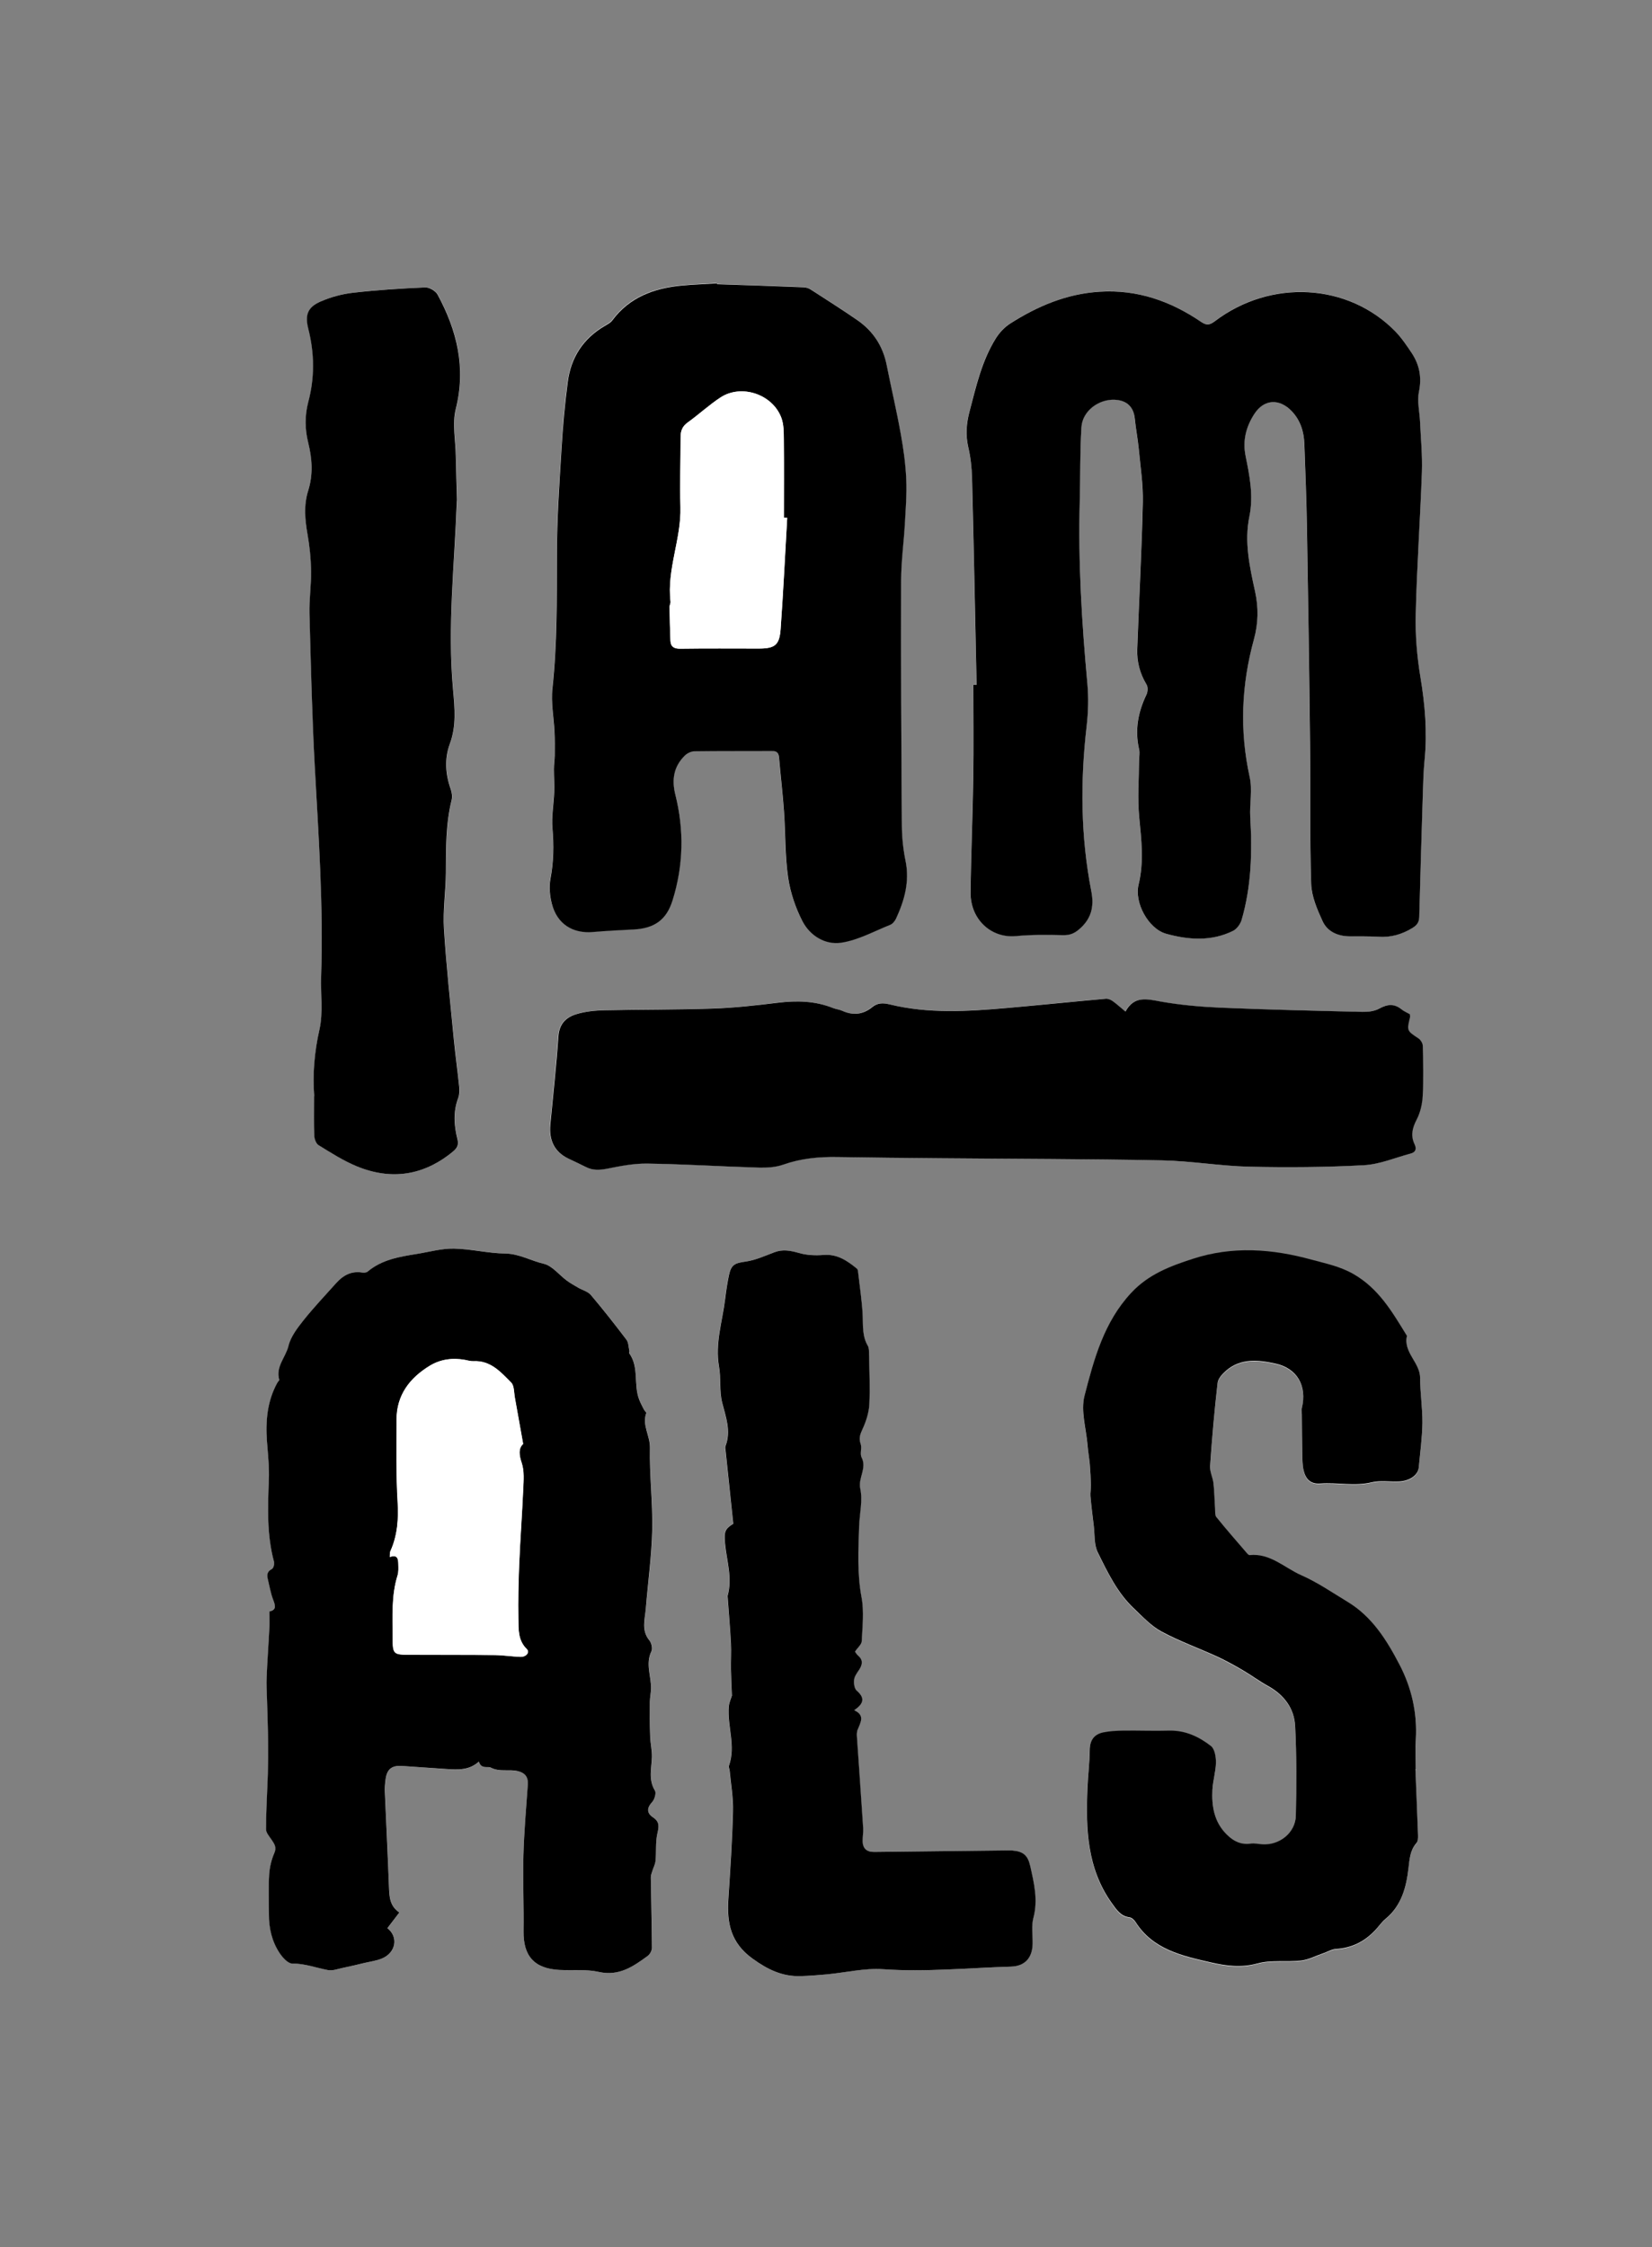 <?xml version="1.0" encoding="UTF-8"?>
<svg xmlns="http://www.w3.org/2000/svg" xmlns:xlink="http://www.w3.org/1999/xlink" id="uuid-a2073c3c-f9fd-4889-8d0d-dffc34093c4d" data-name="Layer 2" viewBox="0 0 225 306">
  <rect x="0" y="0" width="225" height="306" fill="#808080" stroke="none"/>
  <defs>
    <style>
      .uuid-eb9e1cfe-7072-4927-b53d-a9fa9714387c {
        clip-path: url(#uuid-6b8938bc-c728-42f1-8f26-3af143776f11);
      }

      .uuid-87600d41-3a5a-4173-bfaa-3dd7afc889f2, .uuid-71014753-dd63-4c2e-8427-27ceec14455a, .uuid-98a2a7a0-9dd1-4dc3-bf95-2fa41357b4dd {
        stroke-width: 0px;
      }

      .uuid-71014753-dd63-4c2e-8427-27ceec14455a {
        fill: none;
      }

      .uuid-98a2a7a0-9dd1-4dc3-bf95-2fa41357b4dd {
        fill: #fff;
      }

      .uuid-15e2641f-63f3-46ce-bc41-90848d4f34c5 {
        clip-path: url(#uuid-a182dc65-355a-40b7-826a-b4bf591795c2);
      }
    </style>
    <clipPath id="uuid-6b8938bc-c728-42f1-8f26-3af143776f11">
      <rect class="uuid-71014753-dd63-4c2e-8427-27ceec14455a" y="0" width="225" height="306"></rect>
    </clipPath>
    <clipPath id="uuid-a182dc65-355a-40b7-826a-b4bf591795c2">
      <rect class="uuid-71014753-dd63-4c2e-8427-27ceec14455a" y="0" width="225" height="306"></rect>
    </clipPath>
  </defs>
  <g id="uuid-12bd0682-f0d8-4b8c-8ee7-4bdb67ec4790" data-name="Layer 1">
    <g class="uuid-eb9e1cfe-7072-4927-b53d-a9fa9714387c">
      <g class="uuid-15e2641f-63f3-46ce-bc41-90848d4f34c5">
        <path class="uuid-98a2a7a0-9dd1-4dc3-bf95-2fa41357b4dd" d="M133.01,93.22c-.15,0-.3,0-.45,0,0,4.19.05,8.39-.01,12.58-.08,5.23-.31,10.46-.37,15.69-.04,3.68,2.8,6.27,6.15,5.96,2.13-.19,4.28-.18,6.42-.13.91.03,1.52-.2,2.22-.79,1.66-1.41,2.06-3.09,1.66-5.15-1.46-7.48-1.52-14.99-.64-22.54.22-1.89.27-3.84.1-5.74-.75-8.28-1.26-16.57-1.04-24.89.09-3.35.02-6.71.23-10.06.14-2.2,2.33-3.85,4.55-3.73,1.64.08,2.56,1,2.72,2.59.13,1.35.4,2.68.53,4.04.23,2.45.62,4.92.56,7.37-.15,6.66-.52,13.32-.76,19.98-.06,1.71.36,3.31,1.26,4.8.2.34.18.99,0,1.37-1.15,2.38-1.61,4.83-1.01,7.45.11.49,0,1.02,0,1.54-.01,2.58-.23,5.18.02,7.74.3,3.07.66,6.09-.09,9.16-.6,2.43,1.34,6.01,3.76,6.69,3.04.85,6.16,1.07,9.12-.4.51-.25.98-.9,1.15-1.47,1.35-4.58,1.46-9.28,1.18-14.01-.11-1.83.3-3.74-.08-5.48-1.4-6.32-1.12-12.54.58-18.73.6-2.17.64-4.31.16-6.51-.74-3.36-1.48-6.78-.78-10.21.59-2.86.03-5.57-.52-8.29-.43-2.12.09-4,1.2-5.69,1.33-2.04,3.42-2.12,5.08-.39,1.2,1.25,1.67,2.79,1.73,4.48.13,3.71.29,7.42.35,11.13.17,9.94.32,19.89.43,29.83.07,6.31-.05,12.63.15,18.93.05,1.71.81,3.47,1.54,5.07.65,1.42,2.05,2.07,3.66,2.09,1.32.02,2.64-.01,3.95.06,1.7.1,3.21-.32,4.66-1.21.63-.39.89-.79.91-1.5.14-5.51.31-11.02.48-16.53.05-1.63.09-3.27.25-4.9.38-3.77.05-7.47-.57-11.21-.47-2.82-.71-5.71-.64-8.57.15-6.46.61-12.92.84-19.38.08-2.26-.15-4.54-.25-6.81-.06-1.38-.42-2.81-.15-4.12.4-1.96.07-3.64-.97-5.24-.67-1.03-1.37-2.08-2.23-2.95-6.43-6.61-16.96-7.21-24.61-1.4-.67.51-1.1.6-1.85.09-4.17-2.84-8.73-4.44-13.85-4.11-4.47.29-8.45,1.96-12.16,4.33-.77.49-1.47,1.24-1.96,2.02-1.92,3.06-2.7,6.55-3.59,9.99-.42,1.61-.56,3.18-.16,4.84.32,1.35.48,2.77.51,4.16.24,9.38.42,18.77.62,28.15M65.23,239.89c.31,1.11,1.21.62,1.61.83,1.23.63,2.44.21,3.62.47.97.22,1.53.73,1.44,1.84-.24,3.22-.52,6.43-.61,9.65-.09,3.43.07,6.86.02,10.3-.05,3.41,1.46,5.12,4.88,5.29,1.79.09,3.65-.12,5.37.27,2.75.62,4.68-.75,6.66-2.18.3-.22.58-.72.57-1.09-.01-3.19-.1-6.38-.15-9.57,0-.29.11-.59.2-.88.14-.47.4-.92.44-1.4.11-1.22-.03-2.49.24-3.67.21-.95.38-1.63-.57-2.25-.86-.57-.9-1.26-.13-2.09.33-.36.59-1.24.39-1.57-.91-1.49-.46-3-.41-4.54.03-.95-.21-1.9-.24-2.85-.05-1.57-.05-3.15-.04-4.72,0-.59.15-1.19.16-1.78.03-1.68-.78-3.35.05-5.07.18-.38.02-1.13-.27-1.48-1.14-1.38-.61-2.89-.49-4.36.3-3.56.8-7.12.87-10.69.08-3.73-.39-7.47-.31-11.2.04-1.63-1.1-3.07-.5-4.71.04-.11-.22-.31-.32-.49-.22-.42-.44-.85-.62-1.29-.83-2.03,0-4.42-1.36-6.34-.05-.08.03-.24,0-.35-.12-.52-.12-1.14-.41-1.54-1.56-2.06-3.15-4.1-4.83-6.07-.41-.48-1.15-.66-1.73-1-.53-.31-1.07-.61-1.56-.97-1.04-.77-1.96-2.01-3.11-2.28-1.76-.42-3.35-1.38-5.26-1.4-2.33-.04-4.65-.64-6.99-.67-1.69-.03-3.4.46-5.09.73-2.37.38-4.74.77-6.67,2.4-.17.15-.53.16-.78.12-1.46-.23-2.56.38-3.49,1.43-1.51,1.69-3.07,3.33-4.48,5.1-.83,1.05-1.73,2.22-2.03,3.47-.37,1.55-1.77,2.83-1.26,4.6.03.1-.17.26-.25.4-1.38,2.5-1.62,5.21-1.42,7.99.12,1.75.33,3.5.26,5.24-.16,3.75-.29,7.49.7,11.17.08.29-.07.87-.29.98-.65.34-.69.81-.55,1.39.23.93.39,1.88.72,2.77.29.77.5,1.38-.51,1.61,0,.8.03,1.51,0,2.22-.11,2.22-.28,4.43-.37,6.65-.04,1.07.02,2.15.05,3.22.04,1.87.11,3.73.14,5.6.02,1.47.01,2.95-.03,4.42-.07,2.51-.23,5.01-.25,7.52,0,.49.46,1,.76,1.46.38.56.72,1.01.37,1.81-.4.92-.64,1.96-.7,2.96-.11,1.79-.03,3.59-.03,5.39,0,1.88.4,3.67,1.43,5.24.41.62,1.15,1.46,1.74,1.46,1.71,0,3.25.58,4.87.9.62.12,1.32-.15,1.98-.29,1.01-.21,2.02-.45,3.02-.69.77-.18,1.58-.29,2.31-.58,1.94-.78,2.33-2.94.78-4.15.52-.68,1.05-1.37,1.63-2.13-1.31-.89-1.36-2.15-1.41-3.45-.16-4.3-.38-8.61-.56-12.91-.02-.6.03-1.2.1-1.79.18-1.37.87-1.91,2.25-1.81,2.03.15,4.05.3,6.08.43,1.52.09,3.05.2,4.38-1.02M97.61,38.7c0-.05,0-.1,0-.15-1.63.1-3.27.15-4.9.31-3.7.37-7,1.58-9.33,4.71-.25.33-.67.56-1.05.78-2.93,1.72-4.6,4.3-5.03,7.61-.4,3.05-.68,6.12-.86,9.18-.28,4.78-.61,9.57-.61,14.35,0,6.07.06,12.13-.61,18.19-.21,1.95.19,3.97.28,5.95.05,1.07.04,2.14.03,3.21,0,.63-.1,1.25-.11,1.88,0,1.03.08,2.07.04,3.1-.06,1.63-.38,3.28-.24,4.9.2,2.33.17,4.6-.27,6.9-.21,1.09-.09,2.33.19,3.42.7,2.72,2.83,4.07,5.6,3.84,1.87-.16,3.75-.24,5.62-.35,2.77-.15,4.39-1.32,5.22-3.96,1.49-4.76,1.59-9.58.38-14.4-.51-2.03-.23-3.81,1.27-5.3.33-.32.88-.6,1.33-.6,3.51-.05,7.03-.01,10.54-.04.65,0,.93.21.98.87.21,2.46.51,4.92.68,7.39.21,2.99.13,6.01.56,8.96.3,2.05,1,4.12,1.95,5.96,1.03,1.99,3.12,3.24,5.27,2.93,2.3-.34,4.48-1.55,6.69-2.44.33-.13.64-.51.79-.85,1.16-2.5,1.86-5.07,1.29-7.89-.33-1.59-.49-3.25-.5-4.87-.07-11.11-.12-22.21-.1-33.32,0-2.55.36-5.09.51-7.64.12-2.03.28-4.07.19-6.09-.09-2.06-.37-4.12-.74-6.14-.57-3.14-1.31-6.25-1.92-9.38-.51-2.61-1.85-4.67-4.01-6.16-2.07-1.43-4.19-2.78-6.31-4.14-.29-.18-.66-.32-.99-.33-3.95-.15-7.9-.28-11.85-.42M192.78,241.02s.02,0,.04,0c0-1.36-.07-2.72.01-4.07.21-3.61-.57-7.02-2.22-10.18-1.74-3.33-3.73-6.54-7.08-8.56-2.08-1.25-4.1-2.66-6.3-3.62-2.29-1.01-4.23-3.02-7.04-2.74-.09,0-.22-.09-.3-.18-1.42-1.66-2.86-3.3-4.23-5-.22-.27-.15-.8-.18-1.21-.08-1.13-.09-2.27-.22-3.4-.09-.79-.51-1.57-.45-2.33.27-3.78.59-7.55,1.02-11.32.07-.61.65-1.25,1.16-1.69,2.01-1.73,4.4-1.47,6.71-.97,3,.65,4.34,3.07,3.61,6.09-.06.26,0,.55,0,.83.02,1.79.02,3.59.06,5.38.02.75.01,1.52.18,2.25.26,1.16.92,1.9,2.28,1.79,2.33-.18,4.66.39,7.02-.17,1.18-.28,2.47-.06,3.7-.11,1.46-.07,2.58-.87,2.68-1.9.19-2.02.47-4.04.5-6.07.03-2.03-.32-4.05-.31-6.08.01-2.14-2.31-3.49-1.79-5.75,0-.03-.03-.07-.05-.1-1.95-3.19-3.8-6.4-7.28-8.37-1.84-1.04-3.74-1.41-5.68-1.94-5.39-1.48-10.75-1.87-16.16-.11-3.09,1-6.02,2.11-8.37,4.61-3.75,4-5.1,9.07-6.39,14.08-.53,2.04.23,4.42.42,6.64.08.88.24,1.76.31,2.64.08.98.13,1.96.16,2.94.01.47-.11.95-.07,1.41.12,1.35.28,2.69.45,4.03.15,1.22.03,2.59.55,3.64,1.35,2.73,2.68,5.53,4.96,7.66,1.19,1.11,2.34,2.36,3.74,3.12,2.42,1.3,5.03,2.23,7.53,3.38,1.19.55,2.34,1.19,3.48,1.85,1.17.68,2.26,1.5,3.44,2.15,2.2,1.21,3.61,3.05,3.73,5.51.2,4.05.18,8.12.09,12.17-.05,2.35-2.24,4.06-4.6,3.89-.52-.04-1.05-.16-1.55-.09-1.32.18-2.33-.33-3.23-1.21-1.73-1.71-2.1-3.87-1.98-6.15.06-1.23.46-2.45.47-3.68.01-.76-.17-1.85-.68-2.25-1.64-1.28-3.52-2.16-5.72-2.1-2.07.05-4.15-.03-6.22,0-.91.01-1.84.06-2.72.25-1.24.26-1.84,1.05-1.85,2.4-.02,1.75-.24,3.5-.31,5.26-.23,5.48-.06,10.88,3.33,15.61.64.9,1.19,1.77,2.41,1.92.3.04.63.35.81.63,2.38,3.76,6.38,4.61,10.24,5.5,2.03.47,4.13.76,6.35.15,1.88-.52,3.98-.17,5.96-.4,1.03-.12,2.01-.64,3.01-.99.58-.2,1.16-.55,1.75-.59,2.11-.12,3.84-.99,5.28-2.5.5-.52.9-1.14,1.45-1.6,2.18-1.79,2.83-4.3,3.13-6.9.15-1.25.21-2.43,1.09-3.43.2-.23.22-.67.21-1.01-.1-2.99-.23-5.98-.35-8.96M153.27,137.77c-.72-.6-1.22-1.06-1.77-1.45-.26-.19-.64-.34-.95-.32-4.49.4-8.97.87-13.46,1.26-5.34.47-10.69.8-15.97-.49-.9-.22-1.65-.21-2.35.36-1.27,1.04-2.62,1.19-4.11.51-.4-.18-.85-.22-1.26-.38-2.45-.98-4.95-1.03-7.54-.71-2.93.36-5.87.69-8.82.79-4.91.17-9.82.11-14.73.23-1.3.03-2.64.16-3.88.54-1.38.42-2.31,1.32-2.42,3.02-.27,4.01-.72,8-1.1,11.99-.19,2.07.5,3.68,2.44,4.63.79.38,1.59.74,2.37,1.14.98.51,1.93.44,3,.23,1.79-.36,3.62-.71,5.43-.68,5.07.09,10.13.4,15.2.55,1.1.03,2.27-.05,3.29-.41,2.38-.84,4.81-1.07,7.3-1.02,4.71.08,9.42.12,14.13.16,10.06.09,20.12.09,30.17.29,3.94.08,7.87.77,11.82.86,5.23.12,10.47.07,15.68-.2,2.13-.11,4.22-1.01,6.33-1.57.68-.18.86-.62.55-1.27-.56-1.18-.31-2.22.29-3.37.5-.96.76-2.12.82-3.21.12-2.27.06-4.55.01-6.83,0-.35-.29-.81-.59-1.01-1.58-1.06-1.6-1.04-1.14-2.91.03-.11-.02-.23-.04-.39-.37-.21-.79-.38-1.13-.64-1.01-.81-1.95-.71-3.05-.1-.65.36-1.52.46-2.28.44-6.43-.15-12.85-.3-19.27-.57-2.75-.12-5.51-.35-8.21-.84-1.89-.34-3.6-.82-4.8,1.38M42.8,149.26c0,1.99-.04,3.71.03,5.43.02.44.25,1.06.58,1.26,1.7,1.03,3.39,2.14,5.22,2.89,4.73,1.93,9.14,1.23,13.11-2.05.56-.46.78-.9.59-1.64-.49-1.88-.62-3.77.11-5.65.18-.46.18-1.03.12-1.54-.22-2.14-.52-4.28-.73-6.43-.48-5.01-1.04-10.01-1.34-15.03-.15-2.54.24-5.1.26-7.66.03-3.32-.03-6.63.78-9.89.12-.47.04-1.05-.13-1.52-.72-2.04-.85-4.13-.12-6.12.9-2.46.68-4.86.45-7.38-.8-8.57.2-17.13.51-25.69,0-.04.02-.08.02-.12-.05-2.02-.12-4.03-.16-6.05-.04-2.14-.51-4.39,0-6.4,1.41-5.62.16-10.68-2.48-15.56-.27-.5-1.12-1.01-1.68-.98-3.27.14-6.54.35-9.79.72-1.52.17-3.07.59-4.47,1.2-1.78.78-2.13,1.84-1.67,3.71.83,3.32.87,6.65,0,9.96-.5,1.88-.48,3.7-.02,5.56.54,2.17.67,4.34,0,6.5-.62,1.97-.45,3.92-.1,5.92.29,1.64.46,3.32.49,4.98.03,1.95-.27,3.91-.22,5.86.19,6.99.35,13.97.73,20.95.51,9.49,1.18,18.98.86,28.49-.08,2.39.29,4.87-.22,7.16-.7,3.13-.95,6.22-.72,9.1M99.68,230.86c-.13.45-.39.98-.44,1.53-.23,2.69.99,5.37.02,8.07-.07.2.07.47.1.7.16,1.84.49,3.69.45,5.53-.1,3.98-.37,7.96-.63,11.93-.21,3.26.31,5.96,3.31,8.12,2.08,1.5,4.05,2.44,6.54,2.37,1.19-.04,2.39-.13,3.58-.24,2.54-.24,5.11-.88,7.62-.7,5.84.41,11.63-.17,17.44-.35,1.88-.06,2.9-1.17,2.95-3.07.03-1.2-.19-2.46.11-3.58.65-2.45.08-4.75-.44-7.08-.32-1.44-.96-1.98-2.46-2.09-.44-.03-.88,0-1.32,0-5.82.07-11.64.13-17.46.2-1.01.01-1.59-.45-1.58-1.5,0-.6.11-1.2.07-1.79-.27-4.1-.57-8.2-.84-12.3-.02-.35-.03-.74.09-1.05.4-.99,1.05-1.98-.47-2.66,1.42-.96,1.41-1.75.34-2.67-.32-.28-.41-1-.35-1.49.06-.48.43-.93.7-1.37.44-.69.54-1.32-.16-1.91-.2-.17-.32-.42-.42-.54.36-.54.9-.97.92-1.43.09-1.99.33-4.05-.03-5.97-.61-3.24-.43-6.44-.33-9.67.05-1.71.51-3.49.16-5.11-.33-1.51.94-2.79.18-4.26-.26-.5.07-1.29-.13-1.85-.27-.76-.08-1.28.24-1.98.48-1.06.88-2.25.94-3.4.12-2.27,0-4.55-.04-6.82,0-.39.03-.85-.16-1.15-.76-1.28-.65-2.66-.7-4.06-.08-2.06-.41-4.11-.65-6.16-.01-.11-.08-.24-.16-.31-1.32-1.06-2.65-1.99-4.51-1.85-1.12.08-2.31.03-3.38-.27-1.16-.33-2.21-.53-3.37-.08-1.26.49-2.53,1.06-3.85,1.25-1.48.21-1.99.4-2.3,1.86-.22,1.05-.38,2.12-.51,3.19-.37,3.08-1.39,6.08-.84,9.26.28,1.6.03,3.31.42,4.87.5,1.98,1.24,3.87.47,5.93-.06.17-.01.4,0,.6.35,3.31.7,6.63,1.05,10-1.12.69-1.28,1.04-1.12,2.68.22,2.37,1.03,4.71.35,7.12,0,.04,0,.08,0,.12.16,2.11.34,4.22.45,6.33.06,1.19-.01,2.39,0,3.59.02,1.12.08,2.24.13,3.51"></path>
        <path class="uuid-87600d41-3a5a-4173-bfaa-3dd7afc889f2" d="M133.01,93.22c-.2-9.38-.38-18.77-.62-28.15-.04-1.39-.19-2.81-.51-4.16-.39-1.66-.26-3.23.16-4.84.9-3.44,1.68-6.93,3.59-9.99.49-.78,1.18-1.52,1.96-2.02,3.71-2.37,7.69-4.05,12.16-4.33,5.13-.33,9.68,1.27,13.85,4.11.75.51,1.17.42,1.85-.09,7.65-5.8,18.18-5.2,24.61,1.4.85.88,1.55,1.92,2.23,2.95,1.04,1.59,1.37,3.28.97,5.24-.27,1.31.09,2.74.15,4.12.1,2.27.33,4.55.25,6.81-.23,6.46-.69,12.92-.84,19.38-.07,2.85.17,5.75.64,8.57.62,3.73.94,7.43.57,11.21-.16,1.63-.2,3.27-.25,4.9-.17,5.51-.34,11.02-.48,16.53-.02.71-.28,1.11-.91,1.5-1.45.89-2.96,1.32-4.66,1.21-1.31-.08-2.64-.05-3.95-.06-1.61-.02-3.01-.66-3.66-2.09-.73-1.6-1.49-3.36-1.54-5.07-.2-6.31-.08-12.62-.15-18.93-.11-9.94-.26-19.89-.43-29.83-.06-3.71-.22-7.42-.35-11.13-.06-1.69-.53-3.22-1.73-4.48-1.67-1.73-3.75-1.65-5.08.39-1.1,1.69-1.62,3.57-1.2,5.69.55,2.72,1.11,5.43.52,8.29-.71,3.43.04,6.85.78,10.21.48,2.2.44,4.33-.16,6.51-1.7,6.19-1.97,12.41-.58,18.73.39,1.75-.02,3.66.08,5.48.28,4.73.16,9.43-1.18,14.01-.17.56-.64,1.21-1.15,1.47-2.96,1.47-6.09,1.24-9.12.4-2.43-.68-4.36-4.25-3.76-6.69.75-3.07.39-6.08.09-9.16-.25-2.56-.04-5.16-.02-7.74,0-.51.12-1.05,0-1.54-.6-2.62-.14-5.06,1.01-7.45.18-.38.21-1.03,0-1.37-.9-1.49-1.32-3.1-1.26-4.8.24-6.66.61-13.32.76-19.98.06-2.45-.33-4.92-.56-7.37-.13-1.35-.4-2.69-.53-4.03-.16-1.6-1.07-2.51-2.72-2.59-2.21-.11-4.41,1.53-4.55,3.73-.21,3.34-.14,6.71-.23,10.06-.23,8.32.28,16.61,1.04,24.89.17,1.89.12,3.84-.1,5.74-.88,7.55-.82,15.07.64,22.54.4,2.06,0,3.74-1.66,5.15-.7.6-1.31.82-2.22.8-2.14-.06-4.29-.07-6.42.13-3.35.3-6.19-2.28-6.15-5.96.06-5.23.29-10.46.37-15.69.06-4.19.01-8.38.01-12.58.15,0,.3,0,.45,0"></path>
        <path class="uuid-87600d41-3a5a-4173-bfaa-3dd7afc889f2" d="M65.23,239.89c-1.33,1.22-2.86,1.11-4.38,1.02-2.03-.13-4.06-.28-6.08-.42-1.38-.1-2.07.43-2.25,1.81-.08.59-.13,1.2-.1,1.79.18,4.3.4,8.6.56,12.91.05,1.31.1,2.56,1.41,3.45-.58.76-1.11,1.45-1.63,2.13,1.55,1.21,1.16,3.37-.78,4.15-.73.29-1.54.4-2.31.58-1,.24-2.01.48-3.02.69-.66.14-1.36.41-1.98.29-1.62-.31-3.16-.9-4.87-.89-.59,0-1.33-.84-1.74-1.46-1.03-1.57-1.44-3.36-1.43-5.24,0-1.8-.08-3.6.03-5.39.06-1,.3-2.04.7-2.96.35-.8,0-1.25-.37-1.81-.31-.46-.77-.97-.76-1.46.01-2.51.17-5.02.25-7.52.04-1.47.05-2.95.03-4.42-.02-1.87-.09-3.73-.14-5.6-.03-1.08-.1-2.15-.05-3.22.09-2.22.26-4.43.37-6.65.04-.71,0-1.42,0-2.22,1.02-.22.8-.83.51-1.61-.34-.89-.49-1.84-.72-2.77-.15-.59-.11-1.06.55-1.4.22-.11.37-.69.29-.98-.99-3.68-.85-7.41-.7-11.17.07-1.74-.13-3.5-.26-5.24-.2-2.79.04-5.49,1.42-7.99.08-.14.28-.3.25-.4-.51-1.78.89-3.06,1.26-4.6.3-1.25,1.2-2.42,2.03-3.47,1.41-1.77,2.97-3.41,4.48-5.1.93-1.04,2.03-1.65,3.49-1.43.25.04.61.03.78-.12,1.93-1.63,4.3-2.02,6.67-2.4,1.69-.27,3.4-.76,5.09-.73,2.33.04,4.65.64,6.99.67,1.91.03,3.5.99,5.26,1.4,1.15.28,2.07,1.51,3.11,2.28.49.36,1.03.66,1.56.97.58.34,1.33.52,1.73,1,1.67,1.97,3.27,4.01,4.83,6.07.3.39.29,1.02.41,1.54.03.11-.06.28,0,.35,1.36,1.92.53,4.31,1.36,6.34.18.44.4.86.62,1.29.09.18.35.38.32.49-.6,1.64.53,3.08.5,4.71-.08,3.73.39,7.47.31,11.2-.08,3.57-.58,7.13-.87,10.69-.12,1.48-.65,2.98.49,4.36.29.35.45,1.11.27,1.48-.83,1.71-.02,3.38-.05,5.07-.01.59-.15,1.19-.16,1.78-.01,1.57-.02,3.15.04,4.72.03.95.27,1.91.24,2.85-.05,1.53-.5,3.05.41,4.54.21.34-.05,1.21-.38,1.57-.77.83-.73,1.52.13,2.09.95.63.78,1.31.57,2.25-.26,1.18-.12,2.45-.24,3.67-.04.48-.3.93-.44,1.4-.09.29-.21.59-.2.88.05,3.19.13,6.38.15,9.57,0,.37-.27.87-.57,1.09-1.97,1.43-3.9,2.8-6.66,2.18-1.72-.39-3.58-.18-5.37-.27-3.42-.18-4.93-1.89-4.88-5.29.05-3.43-.11-6.87-.02-10.3.09-3.22.37-6.44.6-9.66.08-1.11-.47-1.62-1.44-1.84-1.17-.26-2.39.16-3.62-.47-.4-.21-1.3.28-1.61-.83M71.24,196.65c-.4-2.22-.75-4.24-1.12-6.26-.13-.72-.08-1.67-.52-2.11-1.41-1.42-2.8-3.02-5.13-2.9-.39.02-.79-.11-1.18-.18-1.68-.3-3.31-.08-4.75.79-2.74,1.66-4.54,3.99-4.54,7.36,0,3.75-.08,7.49.15,11.25.13,2.19-.01,4.53-.99,6.65-.09.19-.05.44-.08.8,1.06-.39,1.15.27,1.16.95.01.52.05,1.07-.1,1.54-.86,2.77-.67,5.61-.67,8.44,0,2.29.08,2.37,2.31,2.38,3.87.02,7.75,0,11.62.04,1.15.01,2.31.2,3.46.24.81.03,1.32-.62.88-1.05-1.21-1.18-1.13-2.68-1.15-4.13-.04-2.46,0-4.93.11-7.39.14-3.43.4-6.85.55-10.27.05-1.18.16-2.46-.2-3.54-.37-1.12-.47-1.98.17-2.59"></path>
        <path class="uuid-87600d41-3a5a-4173-bfaa-3dd7afc889f2" d="M97.61,38.7c3.95.13,7.9.26,11.85.42.34.01.71.14.99.33,2.11,1.36,4.24,2.71,6.31,4.14,2.16,1.49,3.5,3.55,4.01,6.16.62,3.13,1.36,6.24,1.92,9.38.37,2.03.65,4.09.74,6.14.09,2.02-.08,4.06-.19,6.09-.15,2.55-.5,5.09-.51,7.64-.03,11.11.02,22.21.1,33.32.01,1.63.17,3.28.5,4.88.58,2.82-.13,5.38-1.29,7.89-.16.34-.47.72-.79.85-2.21.88-4.39,2.1-6.69,2.44-2.15.32-4.24-.94-5.27-2.93-.95-1.84-1.65-3.92-1.95-5.96-.43-2.95-.35-5.97-.56-8.96-.17-2.47-.47-4.92-.68-7.39-.06-.66-.33-.88-.98-.87-3.51.02-7.03-.01-10.54.04-.45,0-1,.27-1.33.6-1.5,1.49-1.78,3.26-1.27,5.3,1.21,4.82,1.11,9.65-.38,14.4-.82,2.64-2.45,3.8-5.22,3.96-1.87.1-3.75.19-5.62.35-2.77.24-4.9-1.11-5.6-3.84-.28-1.09-.4-2.33-.19-3.42.44-2.31.47-4.57.27-6.9-.14-1.61.18-3.26.24-4.9.04-1.03-.04-2.07-.04-3.1,0-.63.1-1.25.11-1.88.01-1.07.02-2.14-.03-3.21-.09-1.99-.5-4-.28-5.95.66-6.06.6-12.12.61-18.19,0-4.79.33-9.57.62-14.35.18-3.07.46-6.14.86-9.18.43-3.31,2.1-5.9,5.03-7.61.38-.22.8-.44,1.05-.78,2.33-3.13,5.63-4.34,9.33-4.71,1.63-.16,3.26-.21,4.9-.31,0,.05,0,.1,0,.15M107.21,70.52c-.15,0-.29,0-.44-.01,0-3.55.02-7.11-.01-10.66-.01-.99,0-2.05-.34-2.96-1.2-3.21-5.44-4.63-8.29-2.76-1.56,1.03-2.95,2.32-4.47,3.41-.75.54-.96,1.17-.96,2.03,0,3.16-.11,6.32-.02,9.47.13,4.36-1.87,8.49-1.35,12.89.03.23-.13.47-.13.7.02,1.54.05,3.09.12,4.63.04.83.5,1.1,1.35,1.08,3.55-.05,7.11-.02,10.67-.02,2.18,0,2.82-.45,2.98-2.62.37-5.06.61-10.12.9-15.18"></path>
        <path class="uuid-87600d41-3a5a-4173-bfaa-3dd7afc889f2" d="M192.78,241.02c.12,2.99.25,5.98.35,8.96.01.34-.01.78-.21,1.01-.88,1-.94,2.18-1.09,3.43-.3,2.6-.95,5.11-3.13,6.9-.55.45-.95,1.08-1.45,1.59-1.44,1.51-3.16,2.37-5.28,2.5-.59.03-1.16.39-1.75.59-1,.34-1.98.87-3.01.99-1.98.23-4.08-.12-5.96.4-2.21.61-4.32.32-6.35-.15-3.87-.89-7.86-1.74-10.24-5.5-.18-.28-.51-.59-.81-.63-1.22-.16-1.77-1.03-2.41-1.92-3.39-4.73-3.56-10.12-3.33-15.61.07-1.75.29-3.51.31-5.26.01-1.34.61-2.14,1.85-2.4.89-.18,1.81-.23,2.72-.24,2.07-.03,4.15.06,6.22,0,2.2-.06,4.08.82,5.72,2.1.51.4.69,1.48.68,2.25-.02,1.23-.41,2.45-.48,3.68-.12,2.28.24,4.45,1.98,6.15.9.89,1.91,1.39,3.23,1.21.5-.07,1.03.05,1.55.09,2.36.17,4.55-1.55,4.6-3.9.09-4.06.11-8.12-.09-12.17-.12-2.46-1.53-4.3-3.73-5.51-1.18-.65-2.27-1.47-3.44-2.15-1.13-.66-2.29-1.3-3.48-1.85-2.5-1.14-5.11-2.08-7.53-3.38-1.4-.75-2.56-2-3.74-3.12-2.28-2.13-3.61-4.93-4.96-7.66-.52-1.05-.4-2.41-.55-3.64-.17-1.34-.33-2.68-.45-4.03-.04-.46.08-.94.07-1.41-.03-.98-.08-1.96-.16-2.94-.08-.88-.24-1.76-.31-2.64-.19-2.22-.94-4.6-.42-6.64,1.29-5.01,2.64-10.07,6.39-14.08,2.34-2.5,5.27-3.61,8.37-4.61,5.41-1.76,10.77-1.37,16.16.11,1.94.53,3.84.9,5.68,1.94,3.48,1.98,5.32,5.18,7.28,8.37.02.03.06.07.05.1-.52,2.26,1.8,3.61,1.79,5.75,0,2.03.33,4.06.31,6.08-.03,2.03-.31,4.05-.5,6.07-.1,1.03-1.22,1.83-2.68,1.9-1.24.06-2.53-.17-3.7.11-2.35.57-4.69,0-7.02.17-1.36.11-2.01-.63-2.28-1.79-.17-.73-.16-1.5-.18-2.25-.04-1.79-.04-3.58-.06-5.38,0-.28-.07-.57,0-.83.73-3.02-.61-5.44-3.61-6.09-2.31-.5-4.7-.76-6.71.97-.51.44-1.1,1.09-1.16,1.69-.43,3.76-.76,7.54-1.02,11.32-.05.76.37,1.54.46,2.33.13,1.13.14,2.27.22,3.4.03.41-.04.94.18,1.21,1.37,1.7,2.81,3.34,4.23,4.99.07.08.2.18.29.18,2.81-.29,4.75,1.73,7.04,2.74,2.21.97,4.23,2.37,6.3,3.62,3.35,2.02,5.34,5.22,7.08,8.56,1.65,3.16,2.43,6.57,2.22,10.18-.08,1.35-.01,2.72-.01,4.07-.01,0-.03,0-.04,0"></path>
        <path class="uuid-87600d41-3a5a-4173-bfaa-3dd7afc889f2" d="M153.27,137.77c1.2-2.2,2.92-1.72,4.8-1.38,2.7.48,5.46.72,8.21.84,6.42.27,12.85.42,19.27.57.76.02,1.63-.08,2.28-.44,1.11-.61,2.05-.71,3.05.1.34.27.76.44,1.13.65.02.16.06.28.04.39-.46,1.87-.45,1.85,1.14,2.91.3.2.58.66.59,1.01.05,2.27.11,4.56-.01,6.83-.06,1.09-.32,2.25-.82,3.21-.6,1.15-.85,2.19-.29,3.37.31.65.13,1.09-.55,1.27-2.1.56-4.2,1.46-6.33,1.58-5.22.28-10.46.32-15.68.2-3.94-.09-7.87-.78-11.82-.86-10.06-.2-20.12-.2-30.17-.29-4.71-.04-9.42-.08-14.13-.16-2.5-.04-4.92.19-7.3,1.03-1.02.36-2.2.44-3.29.41-5.07-.15-10.13-.47-15.2-.55-1.81-.03-3.64.32-5.43.68-1.07.21-2.02.28-3-.23-.78-.4-1.58-.76-2.37-1.14-1.94-.95-2.63-2.56-2.44-4.63.38-4,.83-7.99,1.1-12,.11-1.7,1.04-2.6,2.42-3.02,1.23-.38,2.58-.51,3.88-.54,4.91-.11,9.82-.06,14.73-.23,2.95-.1,5.89-.43,8.82-.79,2.58-.32,5.09-.27,7.54.71.4.16.86.2,1.26.38,1.48.67,2.84.53,4.11-.51.7-.57,1.45-.58,2.35-.36,5.28,1.29,10.63.96,15.97.49,4.49-.39,8.97-.86,13.46-1.26.31-.03.69.13.95.32.55.39,1.04.85,1.77,1.45"></path>
        <path class="uuid-87600d41-3a5a-4173-bfaa-3dd7afc889f2" d="M42.8,149.26c-.23-2.88.01-5.97.72-9.1.51-2.29.14-4.77.22-7.16.32-9.52-.34-19-.86-28.49-.38-6.98-.54-13.96-.73-20.95-.05-1.95.25-3.91.22-5.86-.03-1.66-.2-3.34-.49-4.98-.35-2-.52-3.95.1-5.92.68-2.17.54-4.34,0-6.51-.46-1.86-.48-3.68.01-5.56.88-3.3.84-6.64,0-9.96-.47-1.87-.11-2.93,1.67-3.71,1.4-.61,2.95-1.03,4.47-1.2,3.25-.37,6.52-.58,9.79-.72.56-.02,1.41.48,1.68.98,2.64,4.88,3.89,9.94,2.48,15.56-.51,2.01-.03,4.26,0,6.4.04,2.02.11,4.04.16,6.05,0,.04-.02.08-.02.12-.31,8.56-1.3,17.12-.51,25.69.23,2.53.46,4.92-.45,7.38-.73,1.99-.6,4.08.12,6.12.17.47.25,1.05.13,1.52-.81,3.26-.76,6.57-.78,9.89-.02,2.55-.42,5.12-.26,7.66.31,5.02.86,10.02,1.34,15.02.21,2.15.51,4.28.73,6.43.05.51.05,1.07-.12,1.54-.72,1.88-.59,3.77-.11,5.65.19.74-.03,1.18-.58,1.64-3.97,3.29-8.38,3.98-13.11,2.05-1.83-.75-3.53-1.85-5.23-2.89-.33-.2-.56-.82-.58-1.26-.07-1.71-.03-3.43-.03-5.43"></path>
        <path class="uuid-87600d41-3a5a-4173-bfaa-3dd7afc889f2" d="M99.68,230.86c-.05-1.27-.11-2.39-.13-3.51-.02-1.19.06-2.39,0-3.59-.11-2.11-.3-4.22-.45-6.33,0-.04-.01-.08,0-.12.68-2.41-.13-4.75-.35-7.12-.15-1.64,0-1.98,1.12-2.68-.35-3.37-.7-6.69-1.05-10-.02-.2-.07-.42,0-.6.77-2.06.03-3.95-.47-5.93-.39-1.56-.14-3.27-.42-4.87-.56-3.18.47-6.18.84-9.26.13-1.07.29-2.14.51-3.19.31-1.47.82-1.65,2.3-1.86,1.32-.19,2.59-.77,3.85-1.25,1.16-.45,2.21-.25,3.37.08,1.07.31,2.26.36,3.38.27,1.86-.14,3.19.78,4.51,1.85.08.07.15.2.16.31.23,2.05.56,4.1.65,6.16.05,1.4-.06,2.78.7,4.06.18.31.15.76.16,1.15.04,2.28.16,4.56.04,6.82-.06,1.15-.45,2.34-.94,3.4-.32.7-.51,1.22-.24,1.98.2.56-.13,1.35.13,1.85.76,1.47-.5,2.75-.18,4.26.35,1.61-.1,3.4-.16,5.11-.1,3.23-.28,6.43.33,9.67.36,1.93.12,3.98.03,5.97-.02.46-.56.89-.92,1.43.09.12.22.37.42.54.7.59.6,1.22.16,1.91-.28.43-.64.89-.7,1.37-.06.49.03,1.21.35,1.49,1.07.93,1.08,1.71-.34,2.67,1.51.68.87,1.66.47,2.66-.13.31-.12.7-.09,1.05.28,4.1.57,8.2.84,12.3.04.59-.07,1.19-.07,1.79,0,1.05.57,1.51,1.58,1.5,5.82-.07,11.64-.14,17.46-.2.44,0,.88-.03,1.32,0,1.5.11,2.13.65,2.46,2.09.52,2.33,1.09,4.63.44,7.08-.3,1.12-.08,2.38-.11,3.58-.05,1.9-1.07,3.01-2.95,3.07-5.81.17-11.6.76-17.44.35-2.51-.17-5.07.46-7.62.7-1.19.11-2.39.2-3.58.24-2.49.07-4.46-.87-6.54-2.37-3-2.16-3.52-4.86-3.31-8.12.26-3.98.53-7.95.63-11.93.05-1.84-.28-3.69-.45-5.53-.02-.24-.17-.51-.1-.7.97-2.7-.25-5.38-.02-8.07.05-.55.31-1.08.44-1.53"></path>
        <path class="uuid-98a2a7a0-9dd1-4dc3-bf95-2fa41357b4dd" d="M71.24,196.65c-.64.61-.54,1.47-.17,2.59.36,1.09.25,2.36.2,3.54-.15,3.43-.41,6.85-.55,10.27-.1,2.46-.15,4.93-.11,7.39.02,1.45-.06,2.96,1.15,4.13.44.43-.07,1.08-.88,1.05-1.16-.04-2.31-.22-3.46-.24-3.87-.04-7.75-.02-11.62-.04-2.23,0-2.31-.09-2.31-2.38,0-2.83-.19-5.67.67-8.44.15-.48.11-1.03.1-1.54-.01-.68-.1-1.34-1.16-.95.03-.36,0-.61.08-.8.97-2.12,1.12-4.45.99-6.65-.22-3.76-.15-7.5-.15-11.25,0-3.37,1.8-5.69,4.54-7.36,1.44-.87,3.07-1.09,4.75-.79.39.07.79.2,1.18.18,2.33-.12,3.72,1.48,5.13,2.9.44.44.38,1.39.52,2.11.37,2.02.72,4.03,1.12,6.26"></path>
        <path class="uuid-98a2a7a0-9dd1-4dc3-bf95-2fa41357b4dd" d="M107.21,70.52c-.29,5.06-.54,10.13-.9,15.18-.16,2.17-.8,2.62-2.98,2.62-3.56,0-7.11-.03-10.67.02-.85.01-1.31-.25-1.35-1.08-.07-1.54-.09-3.09-.12-4.63,0-.23.16-.48.13-.7-.52-4.4,1.47-8.52,1.35-12.89-.09-3.15.03-6.31.02-9.47,0-.86.22-1.5.96-2.03,1.52-1.09,2.91-2.39,4.47-3.41,2.85-1.87,7.09-.45,8.29,2.76.34.91.33,1.97.34,2.96.04,3.55.01,7.11.01,10.66.15,0,.29,0,.44.01"></path>
      </g>
    </g>
  </g>
</svg>
